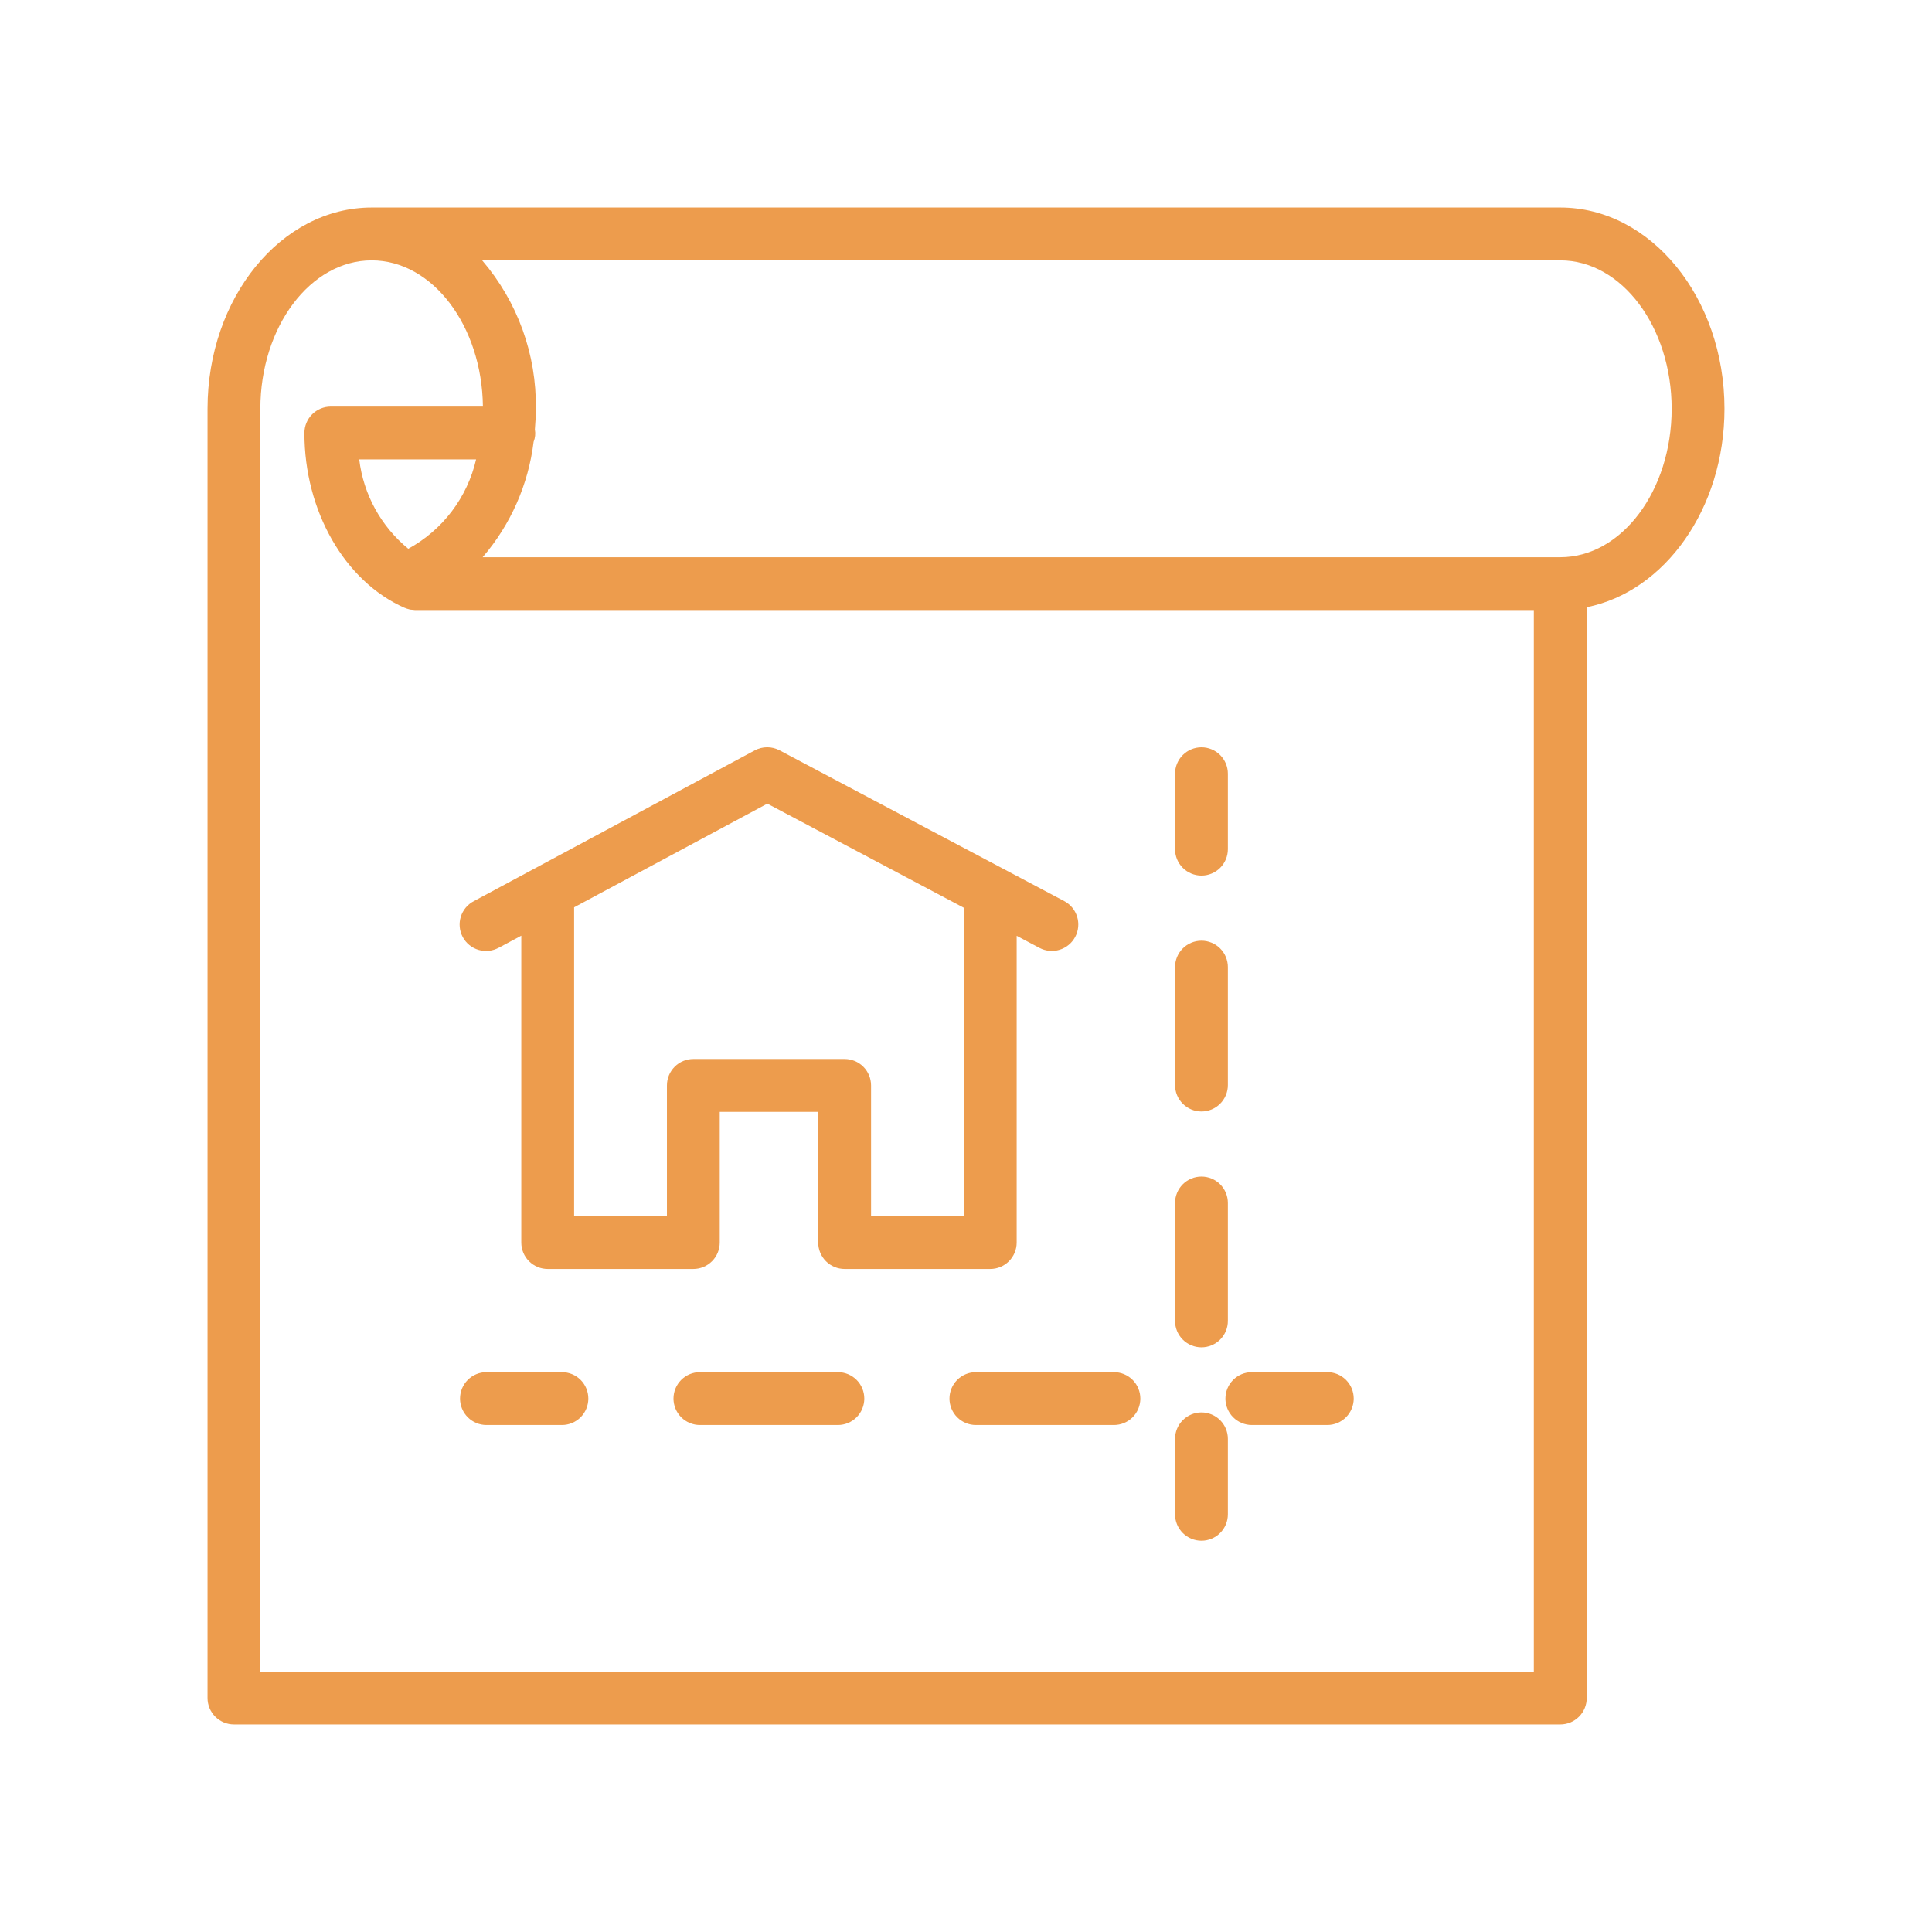 <?xml version="1.0" encoding="UTF-8"?> <svg xmlns="http://www.w3.org/2000/svg" width="328" height="328" viewBox="0 0 328 328" fill="none"> <path d="M292.766 69.403C292.766 50.561 280.263 35.234 264.898 35.234H63.102C47.727 35.234 35.234 50.561 35.234 69.403V288.281C35.234 289.471 35.707 290.611 36.548 291.452C37.389 292.293 38.529 292.766 39.719 292.766H264.898C266.088 292.766 267.228 292.293 268.069 291.452C268.91 290.611 269.383 289.471 269.383 288.281V103.087C282.618 100.45 292.766 86.356 292.766 69.403ZM44.203 283.797V69.403C44.203 55.509 52.682 44.203 63.102 44.203C73.426 44.203 81.831 55.306 81.985 69.026H56.165C54.975 69.026 53.835 69.499 52.994 70.34C52.153 71.18 51.681 72.321 51.681 73.51C51.681 86.753 58.51 98.682 68.672 103.187H68.698C68.946 103.295 69.203 103.381 69.467 103.443C69.505 103.443 69.541 103.471 69.58 103.479C69.703 103.505 69.836 103.505 69.961 103.517C70.131 103.545 70.302 103.563 70.474 103.571H260.401V283.797H44.203ZM69.316 93.167C64.687 89.372 61.703 83.935 60.987 77.992H80.829C80.09 81.192 78.682 84.198 76.697 86.814C74.712 89.429 72.195 91.595 69.313 93.167H69.316ZM264.901 94.602H81.939C86.697 89.071 89.708 82.252 90.592 75.01C90.862 74.344 90.936 73.615 90.807 72.908C90.905 71.75 90.971 70.584 90.971 69.403C91.106 60.173 87.864 51.211 81.856 44.203H264.901C275.32 44.203 283.799 55.509 283.799 69.403C283.799 83.297 275.318 94.602 264.898 94.602H264.901Z" fill="#ED9C4D"></path> <path d="M84.706 160.889L88.501 158.852V210.952C88.501 212.142 88.974 213.282 89.815 214.123C90.656 214.964 91.796 215.437 92.986 215.437H117.709C118.898 215.437 120.039 214.964 120.88 214.123C121.721 213.282 122.193 212.142 122.193 210.952V188.759H138.911V210.952C138.911 212.142 139.383 213.282 140.224 214.123C141.065 214.964 142.206 215.437 143.395 215.437H168.118C169.307 215.437 170.448 214.964 171.289 214.123C172.13 213.282 172.602 212.142 172.602 210.952V158.875L176.469 160.925C177.523 161.482 178.754 161.598 179.893 161.247C181.032 160.896 181.985 160.108 182.542 159.054C183.1 158.001 183.216 156.769 182.865 155.63C182.514 154.491 181.725 153.538 180.672 152.981L132.358 127.392C131.709 127.046 130.985 126.866 130.249 126.866C129.514 126.866 128.79 127.046 128.141 127.392L80.46 152.981C79.931 153.254 79.462 153.629 79.079 154.085C78.697 154.541 78.409 155.068 78.233 155.636C78.056 156.205 77.995 156.802 78.051 157.394C78.108 157.987 78.282 158.562 78.563 159.086C78.844 159.611 79.227 160.074 79.689 160.449C80.151 160.824 80.683 161.103 81.254 161.27C81.825 161.438 82.424 161.49 83.015 161.423C83.606 161.357 84.179 161.173 84.698 160.884L84.706 160.889ZM130.273 136.438L163.639 154.119V206.468H147.882V184.274C147.882 183.085 147.41 181.944 146.569 181.103C145.728 180.262 144.587 179.79 143.398 179.79H117.711C116.522 179.79 115.381 180.262 114.54 181.103C113.699 181.944 113.227 183.085 113.227 184.274V206.468H97.47V154.039L130.273 136.438Z" fill="#ED9C4D"></path> <path d="M95.399 232.959H82.587C81.397 232.959 80.257 233.432 79.416 234.273C78.575 235.114 78.102 236.255 78.102 237.444C78.102 238.633 78.575 239.774 79.416 240.615C80.257 241.456 81.397 241.928 82.587 241.928H95.399C96.588 241.928 97.729 241.456 98.57 240.615C99.411 239.774 99.883 238.633 99.883 237.444C99.883 236.255 99.411 235.114 98.57 234.273C97.729 233.432 96.588 232.959 95.399 232.959Z" fill="#ED9C4D"></path> <path d="M142.251 232.959H118.824C117.635 232.959 116.495 233.432 115.654 234.273C114.813 235.114 114.34 236.255 114.34 237.444C114.34 238.633 114.813 239.774 115.654 240.615C116.495 241.456 117.635 241.928 118.824 241.928H142.251C143.44 241.928 144.581 241.456 145.422 240.615C146.263 239.774 146.735 238.633 146.735 237.444C146.735 236.255 146.263 235.114 145.422 234.273C144.581 233.432 143.44 232.959 142.251 232.959Z" fill="#ED9C4D"></path> <path d="M189.115 232.959H165.678C164.489 232.959 163.349 233.432 162.508 234.273C161.667 235.114 161.194 236.255 161.194 237.444C161.194 238.633 161.667 239.774 162.508 240.615C163.349 241.456 164.489 241.928 165.678 241.928H189.115C190.304 241.928 191.445 241.456 192.286 240.615C193.127 239.774 193.599 238.633 193.599 237.444C193.599 236.255 193.127 235.114 192.286 234.273C191.445 233.432 190.304 232.959 189.115 232.959Z" fill="#ED9C4D"></path> <path d="M225.338 232.959H212.526C211.337 232.959 210.196 233.432 209.355 234.273C208.514 235.114 208.042 236.255 208.042 237.444C208.042 238.633 208.514 239.774 209.355 240.615C210.196 241.456 211.337 241.928 212.526 241.928H225.338C226.528 241.928 227.668 241.456 228.509 240.615C229.35 239.774 229.823 238.633 229.823 237.444C229.823 236.255 229.35 235.114 228.509 234.273C227.668 233.432 226.528 232.959 225.338 232.959Z" fill="#ED9C4D"></path> <path d="M203.974 148.653C205.163 148.653 206.304 148.181 207.145 147.34C207.986 146.499 208.458 145.358 208.458 144.169V131.356C208.458 130.167 207.986 129.026 207.145 128.186C206.304 127.345 205.163 126.872 203.974 126.872C202.784 126.872 201.644 127.345 200.803 128.186C199.962 129.026 199.489 130.167 199.489 131.356V144.169C199.489 145.358 199.962 146.499 200.803 147.34C201.644 148.181 202.784 148.653 203.974 148.653Z" fill="#ED9C4D"></path> <path d="M203.974 188.698C205.163 188.698 206.304 188.225 207.145 187.384C207.986 186.543 208.458 185.403 208.458 184.213V164.19C208.458 163.001 207.986 161.86 207.145 161.019C206.304 160.178 205.163 159.706 203.974 159.706C202.784 159.706 201.644 160.178 200.803 161.019C199.962 161.86 199.489 163.001 199.489 164.19V184.211C199.489 184.8 199.605 185.383 199.83 185.928C200.055 186.472 200.385 186.967 200.802 187.383C201.218 187.8 201.713 188.131 202.257 188.356C202.801 188.582 203.385 188.698 203.974 188.698Z" fill="#ED9C4D"></path> <path d="M203.974 228.742C205.163 228.742 206.304 228.27 207.145 227.429C207.986 226.588 208.458 225.447 208.458 224.258V204.232C208.458 203.043 207.986 201.902 207.145 201.061C206.304 200.22 205.163 199.748 203.974 199.748C202.784 199.748 201.644 200.22 200.803 201.061C199.962 201.902 199.489 203.043 199.489 204.232V224.253C199.489 224.842 199.604 225.426 199.829 225.97C200.054 226.515 200.384 227.01 200.801 227.427C201.217 227.844 201.712 228.175 202.256 228.4C202.801 228.626 203.384 228.742 203.974 228.742Z" fill="#ED9C4D"></path> <path d="M203.974 239.793C202.784 239.793 201.644 240.266 200.803 241.107C199.962 241.948 199.489 243.089 199.489 244.278V257.09C199.489 258.28 199.962 259.42 200.803 260.261C201.644 261.102 202.784 261.575 203.974 261.575C205.163 261.575 206.304 261.102 207.145 260.261C207.986 259.42 208.458 258.28 208.458 257.09V244.278C208.458 243.089 207.986 241.948 207.145 241.107C206.304 240.266 205.163 239.793 203.974 239.793Z" fill="#ED9C4D"></path> </svg> 